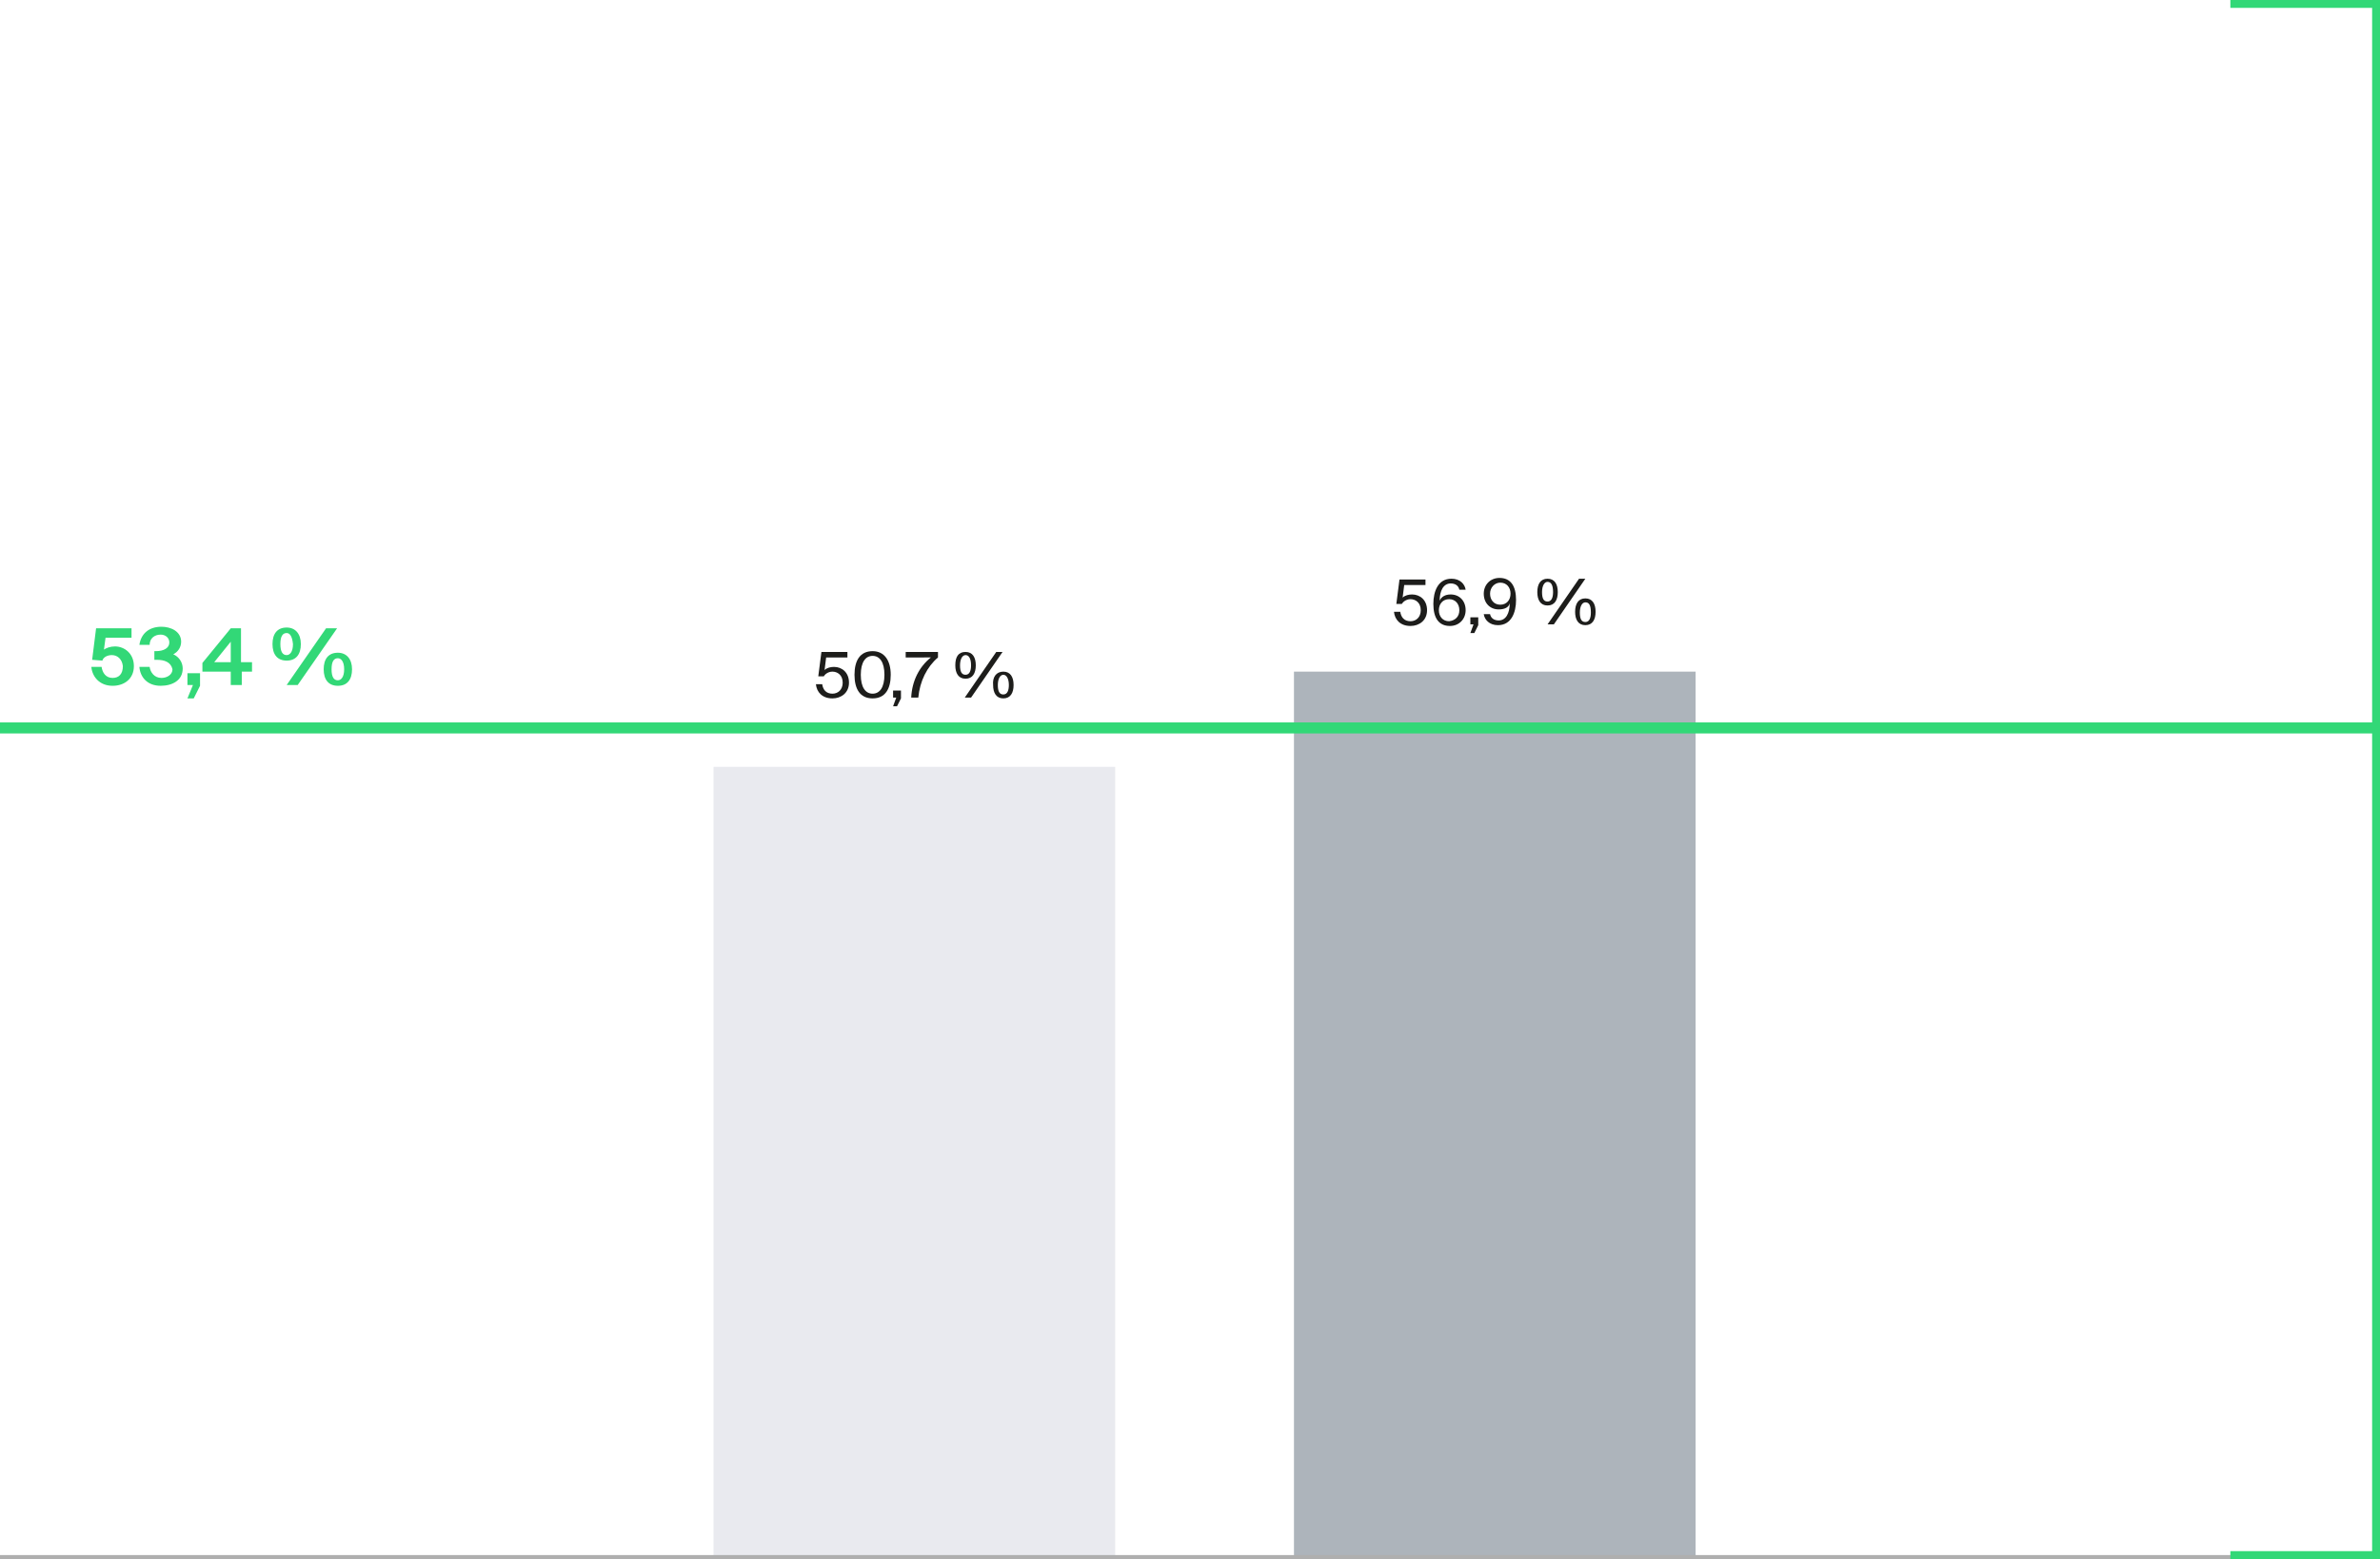 <?xml version="1.0" encoding="UTF-8"?>
<!-- Generator: Adobe Illustrator 27.3.0, SVG Export Plug-In . SVG Version: 6.00 Build 0)  -->
<svg xmlns="http://www.w3.org/2000/svg" xmlns:xlink="http://www.w3.org/1999/xlink" version="1.1" x="0px" y="0px" viewBox="0 0 302.2 198" style="enable-background:new 0 0 302.2 198;" xml:space="preserve">
<style type="text/css">
	.st0{display:none;}
	.st1{fill:#32D877;}
	.st2{fill:#1D1D1B;}
	.st3{clip-path:url(#SVGID_00000134960417574228347750000009738613677361193616_);}
	.st4{fill:none;stroke:#1D1D1B;stroke-miterlimit:10;}
	.st5{clip-path:url(#SVGID_00000093862900786099925800000015369226833441867943_);}
	.st6{clip-path:url(#SVGID_00000116197209713299343920000006959965186162615176_);}
	.st7{fill:none;stroke:#1D1E1C;stroke-width:2.5;stroke-linecap:round;stroke-miterlimit:10;}
	.st8{fill:none;stroke:#1D1E1C;stroke-width:2.5;stroke-linecap:round;stroke-miterlimit:10;stroke-dasharray:1.003682e-02,6.401;}
	.st9{clip-path:url(#SVGID_00000076577794771560178060000016128391765758066318_);}
	.st10{fill:#1D1E1C;}
	.st11{fill:#AFAFAF;}
	.st12{fill:none;stroke:#AFAFAF;stroke-width:0.5;stroke-miterlimit:10;}
	.st13{fill:#FFFFFF;stroke:#AFAFAF;stroke-width:0.5;stroke-miterlimit:10;}
	.st14{fill:none;stroke:#201F1D;stroke-width:0.75;stroke-miterlimit:10;}
	.st15{fill:none;}
	.st16{fill:#E9EAEF;}
	.st17{fill:#ADB4BB;}
</style>
<g id="Raster" class="st0">
</g>
<g id="Ebene_1">
	<rect x="90.6" y="97.4" class="st16" width="51" height="100.6"></rect>
	<rect x="164.3" y="85.3" class="st17" width="51" height="112.7"></rect>
	<g>
		<path class="st1" d="M14.2,83.2c-0.6,0-1.1,0.3-1.2,0.7l-1.3-0.1l0.5-4h4.5v1.2h-3.3l-0.2,1.5c0.3-0.2,0.8-0.4,1.4-0.4    c1.2,0,2.4,0.9,2.4,2.5c0,1.6-1.2,2.5-2.7,2.5c-1.7,0-2.6-1.2-2.7-2.4h1.3c0.1,0.7,0.5,1.4,1.4,1.4c0.8,0,1.3-0.5,1.3-1.5    C15.5,83.7,14.9,83.2,14.2,83.2z"></path>
		<path class="st1" d="M19.9,83.8h-0.3v-1.1h0.2c1,0,1.7-0.4,1.7-1.1c0-0.6-0.5-1-1.1-1c-0.8,0-1.4,0.5-1.4,1.3h-1.3    c0.2-1.4,1.2-2.3,2.8-2.3c1.2,0,2.5,0.6,2.5,1.9c0,0.7-0.4,1.3-1,1.6c0.7,0.3,1.2,1,1.2,1.8c0,1.5-1.3,2.2-2.8,2.2    c-1.7,0-2.6-1.1-2.7-2.4h1.3c0.1,0.7,0.6,1.4,1.5,1.4c0.7,0,1.4-0.4,1.4-1.1C21.7,84.1,20.9,83.8,19.9,83.8z"></path>
		<path class="st1" d="M25.4,85.5v1.6l-0.8,1.6h-0.8l0.7-1.7h-0.7v-1.5H25.4z"></path>
		<path class="st1" d="M30.7,85.3V87h-1.4v-1.7h-3.6v-1.1l3.6-4.4h1.3v4.3H32v1.2H30.7z M29.3,84.1v-2.6l-2.1,2.6H29.3z"></path>
		<path class="st1" d="M36.4,79.7c1.1,0,1.8,0.8,1.8,2.1c0,1.3-0.6,2.1-1.8,2.1c-1.2,0-1.8-0.8-1.8-2.1    C34.6,80.5,35.2,79.7,36.4,79.7z M36.4,80.4c-0.5,0-0.8,0.4-0.8,1.4c0,1,0.3,1.4,0.8,1.4c0.4,0,0.8-0.4,0.8-1.4    C37.1,80.8,36.8,80.4,36.4,80.4z M41.4,79.8h1.4l-5,7.2h-1.4L41.4,79.8z M42.9,82.9c1.1,0,1.8,0.8,1.8,2.1c0,1.3-0.6,2.1-1.8,2.1    c-1.2,0-1.8-0.8-1.8-2.1C41.1,83.7,41.7,82.9,42.9,82.9z M42.9,83.6c-0.5,0-0.8,0.4-0.8,1.4c0,1,0.3,1.4,0.8,1.4    c0.4,0,0.8-0.4,0.8-1.4C43.7,84,43.3,83.6,42.9,83.6z"></path>
	</g>
	<g>
		<path class="st2" d="M105.7,85.3c-0.6,0-1,0.4-1.1,0.6l-0.7,0l0.4-3.1h3.3v0.7h-2.7l-0.2,1.6c0.3-0.3,0.8-0.4,1.2-0.4    c1,0,1.9,0.7,1.9,2c0,1.3-1,2-2.1,2c-1.3,0-2-0.8-2.1-1.8h0.8c0.1,0.7,0.5,1.2,1.3,1.2c0.7,0,1.3-0.5,1.3-1.4    C107,85.7,106.3,85.3,105.7,85.3z"></path>
		<path class="st2" d="M108.5,85.7c0-1.8,0.7-3,2.3-3c1.5,0,2.3,1.2,2.3,3c0,1.8-0.7,3-2.3,3C109.2,88.7,108.5,87.5,108.5,85.7z     M109.3,85.7c0,1.6,0.6,2.4,1.5,2.4s1.5-0.8,1.5-2.4c0-1.6-0.6-2.4-1.5-2.4S109.3,84.1,109.3,85.7z"></path>
		<path class="st2" d="M114.4,87.7v1l-0.5,1h-0.5l0.4-1.1h-0.4v-0.9H114.4z"></path>
		<path class="st2" d="M119.1,82.8v0.7c-1.4,1.2-2.3,3-2.5,5.1h-0.9c0.1-2.1,1-3.9,2.5-5.1H115v-0.7H119.1z"></path>
		<path class="st2" d="M122.6,82.8c0.9,0,1.3,0.7,1.3,1.7c0,1-0.4,1.7-1.3,1.7c-0.9,0-1.3-0.7-1.3-1.7    C121.3,83.4,121.7,82.8,122.6,82.8z M122.6,83.2c-0.4,0-0.7,0.5-0.7,1.3c0,0.8,0.2,1.2,0.7,1.2c0.5,0,0.7-0.5,0.7-1.2    C123.3,83.6,123,83.2,122.6,83.2z M126.5,82.8h0.8l-4,5.8h-0.8L126.5,82.8z M127.4,85.3c0.9,0,1.3,0.7,1.3,1.7    c0,1-0.4,1.7-1.3,1.7c-0.9,0-1.3-0.7-1.3-1.7C126,86,126.5,85.3,127.4,85.3z M127.4,85.7c-0.4,0-0.7,0.5-0.7,1.3    c0,0.8,0.2,1.2,0.7,1.2c0.5,0,0.7-0.5,0.7-1.2C128.1,86.2,127.8,85.7,127.4,85.7z"></path>
	</g>
	<g>
		<path class="st2" d="M179.1,76.1c-0.6,0-1,0.4-1.1,0.6l-0.7,0l0.4-3.1h3.3v0.7h-2.7l-0.2,1.6c0.3-0.3,0.8-0.4,1.2-0.4    c1,0,1.9,0.7,1.9,2c0,1.3-1,2-2.1,2c-1.3,0-2-0.8-2.1-1.8h0.8c0.1,0.7,0.5,1.2,1.3,1.2c0.7,0,1.3-0.5,1.3-1.4    C180.4,76.5,179.7,76.1,179.1,76.1z"></path>
		<path class="st2" d="M184.2,75.5c1.1,0,1.9,0.8,1.9,2c0,1.1-0.8,2-2,2c-1.4,0-2.1-1-2.1-2.8c0-1.6,0.6-3.2,2.3-3.2    c1.1,0,1.7,0.7,1.8,1.4h-0.8c-0.1-0.5-0.5-0.8-1.1-0.8c-0.9,0-1.4,0.9-1.4,2.2C183,75.8,183.5,75.5,184.2,75.5z M185.3,77.5    c0-0.8-0.5-1.4-1.3-1.4c-0.8,0-1.3,0.6-1.3,1.4c0,0.8,0.5,1.4,1.3,1.4C184.8,78.8,185.3,78.3,185.3,77.5z"></path>
		<path class="st2" d="M187.7,78.4v1l-0.5,1h-0.5l0.4-1.1h-0.4v-0.9H187.7z"></path>
		<path class="st2" d="M190.3,77.4c-1.1,0-1.9-0.8-1.9-2c0-1.1,0.8-2,2-2c1.4,0,2.1,1,2.1,2.8c0,1.6-0.6,3.2-2.3,3.2    c-1.1,0-1.7-0.7-1.8-1.4h0.8c0.1,0.5,0.5,0.8,1.1,0.8c0.9,0,1.4-0.9,1.4-2.2C191.6,77.1,191.1,77.4,190.3,77.4z M189.2,75.4    c0,0.8,0.5,1.4,1.3,1.4c0.8,0,1.3-0.6,1.3-1.4c0-0.8-0.5-1.4-1.3-1.4C189.8,74,189.2,74.6,189.2,75.4z"></path>
		<path class="st2" d="M196.5,73.5c0.9,0,1.3,0.7,1.3,1.7c0,1-0.4,1.7-1.3,1.7c-0.9,0-1.3-0.7-1.3-1.7    C195.2,74.2,195.6,73.5,196.5,73.5z M196.5,73.9c-0.4,0-0.7,0.5-0.7,1.3c0,0.8,0.2,1.2,0.7,1.2c0.5,0,0.7-0.5,0.7-1.2    C197.2,74.4,197,73.9,196.5,73.9z M200.5,73.5h0.8l-4,5.8h-0.8L200.5,73.5z M201.3,76c0.9,0,1.3,0.7,1.3,1.7c0,1-0.4,1.7-1.3,1.7    c-0.9,0-1.3-0.7-1.3-1.7C200,76.7,200.4,76,201.3,76z M201.3,76.5c-0.4,0-0.7,0.5-0.7,1.3c0,0.8,0.2,1.2,0.7,1.2    c0.5,0,0.7-0.5,0.7-1.2C202,76.9,201.8,76.5,201.3,76.5z"></path>
	</g>
	
		<rect x="150.4" y="-58.6" transform="matrix(-1.836970e-16 1 -1 -1.836970e-16 243.525 -58.649)" class="st1" width="1.4" height="302.2"></rect>
	<rect x="0" y="197.5" class="st11" width="302.2" height="0.5"></rect>
	<polygon class="st1" points="283.2,198 302.2,198 302.2,0 283.2,0 283.2,1 301.2,1 301.2,197 283.2,197  "></polygon>
</g>
</svg>
